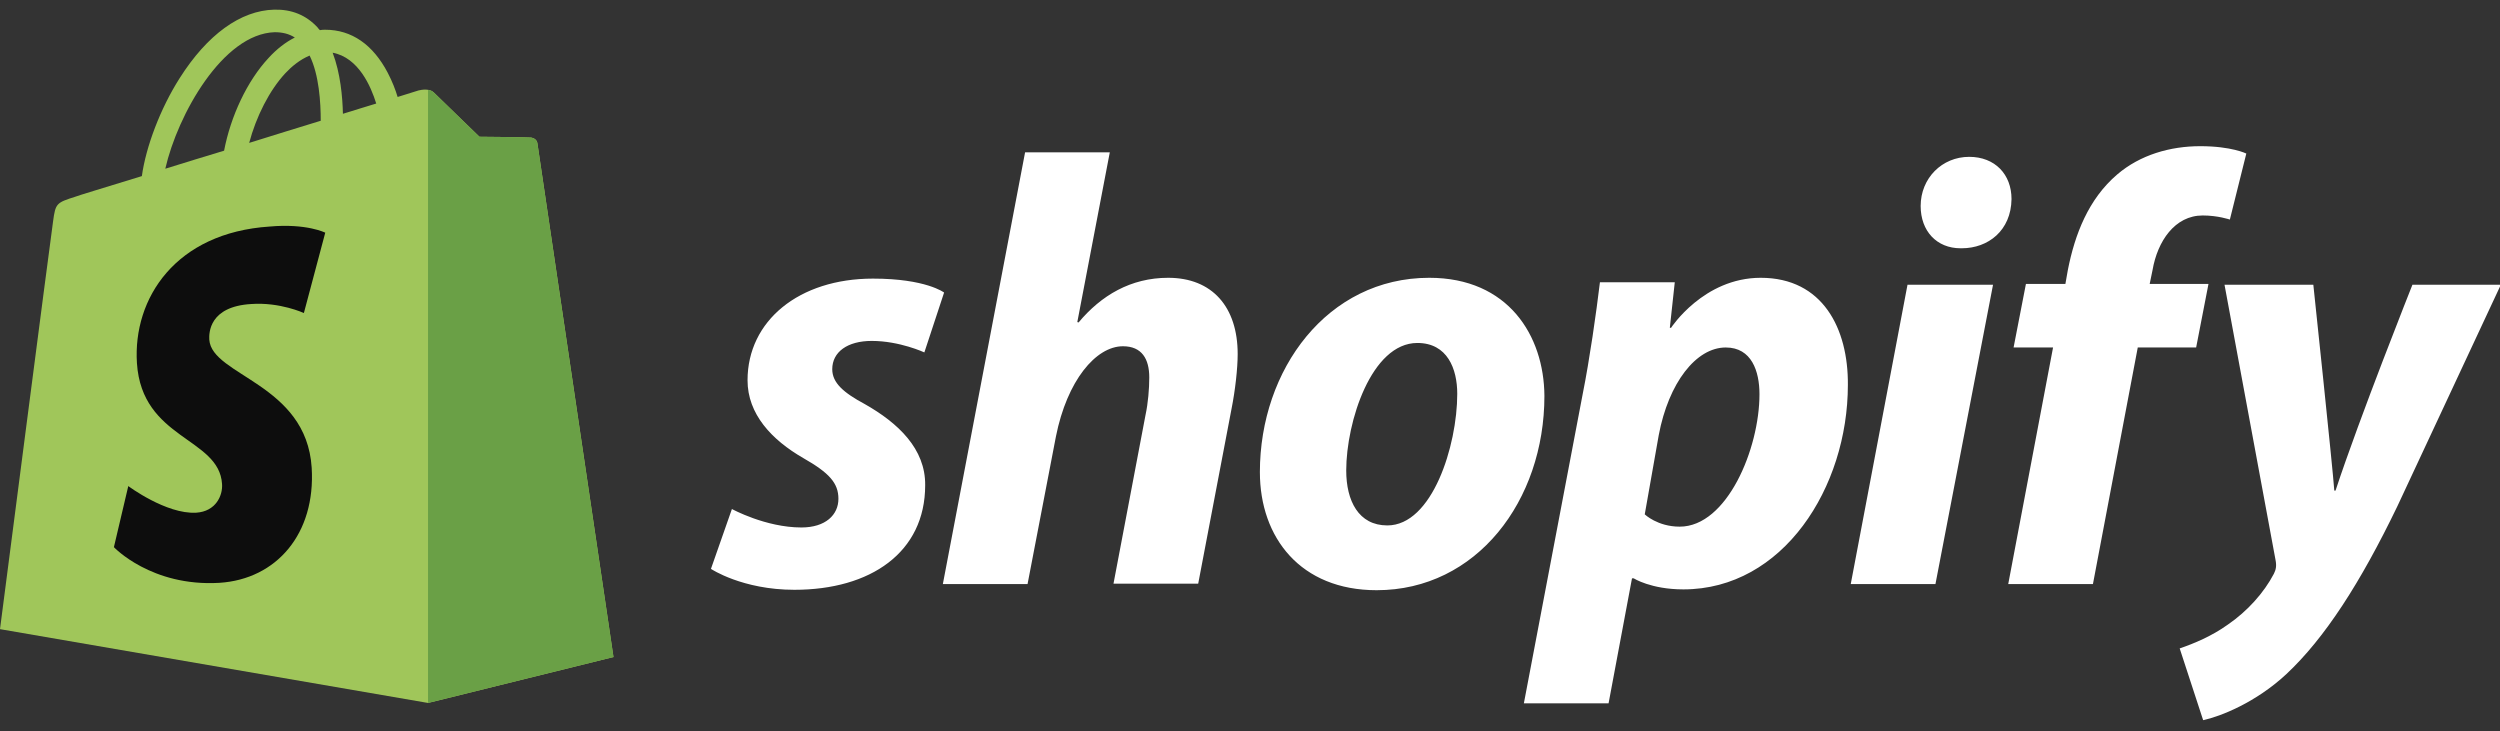<svg width="171" height="50" viewBox="0 0 171 50" fill="none" xmlns="http://www.w3.org/2000/svg">
<rect x="0" y="0" width="171" height="50" fill="#333333" stroke="none"/>
<g clip-path="url(#clip0_868_60769)">
<path d="M36.759 9.802C36.731 9.55 36.506 9.438 36.337 9.41C36.169 9.382 32.794 9.354 32.794 9.354C32.794 9.354 29.953 6.605 29.672 6.325C29.391 6.045 28.856 6.129 28.631 6.185C28.631 6.185 28.097 6.353 27.197 6.633C27.056 6.157 26.831 5.568 26.522 4.979C25.509 3.044 24.047 2.034 22.247 2.034C22.134 2.034 21.994 2.034 21.881 2.062C21.825 2.006 21.769 1.95 21.712 1.866C20.925 1.025 19.941 0.632 18.759 0.66C16.453 0.716 14.175 2.371 12.291 5.343C10.969 7.419 9.984 10.027 9.703 12.046C7.059 12.859 5.203 13.42 5.175 13.448C3.853 13.869 3.797 13.897 3.628 15.159C3.487 16.084 0 43.034 0 43.034L29.278 48.082L41.962 44.941C41.962 44.941 36.788 10.027 36.759 9.802ZM25.734 7.082C25.059 7.278 24.3 7.531 23.456 7.783C23.428 6.633 23.288 5.007 22.753 3.605C24.525 3.941 25.369 5.904 25.734 7.082ZM21.938 8.26C20.391 8.737 18.731 9.242 17.044 9.774C17.522 7.98 18.422 6.185 19.519 5.007C19.941 4.558 20.503 4.082 21.178 3.801C21.825 5.119 21.938 6.998 21.938 8.26ZM18.788 2.203C19.322 2.203 19.772 2.315 20.166 2.567C19.547 2.876 18.928 3.352 18.366 3.969C16.903 5.54 15.778 7.952 15.328 10.307C13.922 10.728 12.572 11.149 11.306 11.541C12.15 7.839 15.244 2.315 18.788 2.203Z" fill="#A0C65A"/>
<path d="M36.337 9.41C36.168 9.382 32.793 9.354 32.793 9.354C32.793 9.354 29.952 6.605 29.671 6.325C29.559 6.213 29.418 6.157 29.277 6.157V48.082L41.962 44.941C41.962 44.941 36.787 10.055 36.759 9.802C36.702 9.55 36.505 9.438 36.337 9.41Z" fill="#6AA046"/>
<path d="M22.247 15.916L20.785 21.412C20.785 21.412 19.154 20.655 17.185 20.795C14.316 20.964 14.288 22.758 14.316 23.235C14.485 25.703 20.953 26.236 21.319 31.985C21.6 36.528 18.9 39.612 15.019 39.865C10.35 40.145 7.791 37.425 7.791 37.425L8.775 33.247C8.775 33.247 11.363 35.182 13.416 35.069C14.766 34.985 15.244 33.892 15.188 33.106C14.991 29.91 9.704 30.078 9.366 24.834C9.085 20.403 12.01 15.916 18.45 15.495C20.982 15.271 22.247 15.916 22.247 15.916Z" fill="#0D0D0D"/>
<path d="M59.148 27.638C57.685 26.853 56.926 26.18 56.926 25.254C56.926 24.076 57.966 23.319 59.626 23.319C61.538 23.319 63.226 24.105 63.226 24.105L64.576 20.01C64.576 20.01 63.338 19.057 59.71 19.057C54.648 19.057 51.132 21.945 51.132 26.012C51.132 28.311 52.763 30.078 54.957 31.34C56.729 32.349 57.348 33.05 57.348 34.116C57.348 35.21 56.476 36.079 54.816 36.079C52.37 36.079 50.063 34.817 50.063 34.817L48.629 38.911C48.629 38.911 50.766 40.342 54.338 40.342C59.541 40.342 63.282 37.79 63.282 33.191C63.31 30.695 61.426 28.928 59.148 27.638ZM79.904 19.001C77.344 19.001 75.32 20.206 73.773 22.057L73.688 22.029L75.91 10.419H70.116L64.491 39.949H70.285L72.226 29.853C72.985 26.04 74.954 23.684 76.81 23.684C78.104 23.684 78.61 24.553 78.61 25.815C78.61 26.6 78.526 27.582 78.357 28.367L76.163 39.921H81.957L84.235 27.974C84.488 26.712 84.657 25.198 84.657 24.217C84.657 20.992 82.913 19.001 79.904 19.001ZM97.763 19.001C90.788 19.001 86.176 25.282 86.176 32.293C86.176 36.78 88.96 40.37 94.163 40.37C100.998 40.37 105.638 34.256 105.638 27.077C105.61 22.955 103.163 19.001 97.763 19.001ZM94.894 35.939C92.926 35.939 92.082 34.256 92.082 32.181C92.082 28.872 93.798 23.459 96.948 23.459C99.001 23.459 99.676 25.226 99.676 26.937C99.676 30.498 97.96 35.939 94.894 35.939ZM120.432 19.001C116.523 19.001 114.301 22.422 114.301 22.422H114.216L114.554 19.309H109.435C109.182 21.412 108.732 24.581 108.254 26.965L104.232 48.11H110.026L111.629 39.556H111.741C111.741 39.556 112.923 40.314 115.145 40.314C121.951 40.314 126.395 33.359 126.395 26.32C126.423 22.478 124.679 19.001 120.432 19.001ZM114.891 36.023C113.373 36.023 112.501 35.182 112.501 35.182L113.457 29.769C114.132 26.18 116.016 23.768 118.041 23.768C119.813 23.768 120.348 25.395 120.348 26.965C120.348 30.695 118.126 36.023 114.891 36.023ZM134.691 10.728C132.835 10.728 131.373 12.186 131.373 14.093C131.373 15.804 132.47 16.982 134.101 16.982H134.185C135.985 16.982 137.56 15.776 137.588 13.616C137.588 11.934 136.463 10.728 134.691 10.728ZM126.591 39.949H132.385L136.323 19.477H130.473L126.591 39.949ZM151.06 19.421H147.038L147.235 18.468C147.573 16.505 148.754 14.738 150.666 14.738C151.707 14.738 152.523 15.018 152.523 15.018L153.648 10.503C153.648 10.503 152.635 9.999 150.498 9.999C148.445 9.999 146.391 10.588 144.816 11.934C142.848 13.616 141.92 16.028 141.441 18.468L141.273 19.421H138.573L137.729 23.768H140.429L137.363 39.949H143.157L146.223 23.768H150.216L151.06 19.421ZM165.01 19.477C165.01 19.477 161.382 28.591 159.751 33.555H159.666C159.554 31.957 158.232 19.477 158.232 19.477H152.157L155.645 38.294C155.729 38.715 155.673 38.968 155.532 39.248C154.857 40.538 153.732 41.8 152.382 42.725C151.285 43.511 150.076 44.015 149.091 44.352L150.695 49.26C151.876 49.007 154.295 48.054 156.376 46.119C159.02 43.651 161.466 39.837 163.97 34.649L171.057 19.477H165.01Z" fill="white"/>
</g>
<defs>
<clipPath id="clip0_868_60769">
<rect width="171" height="48.712" fill="white" transform="translate(0 0.576)"/>
</clipPath>
</defs>
</svg>
